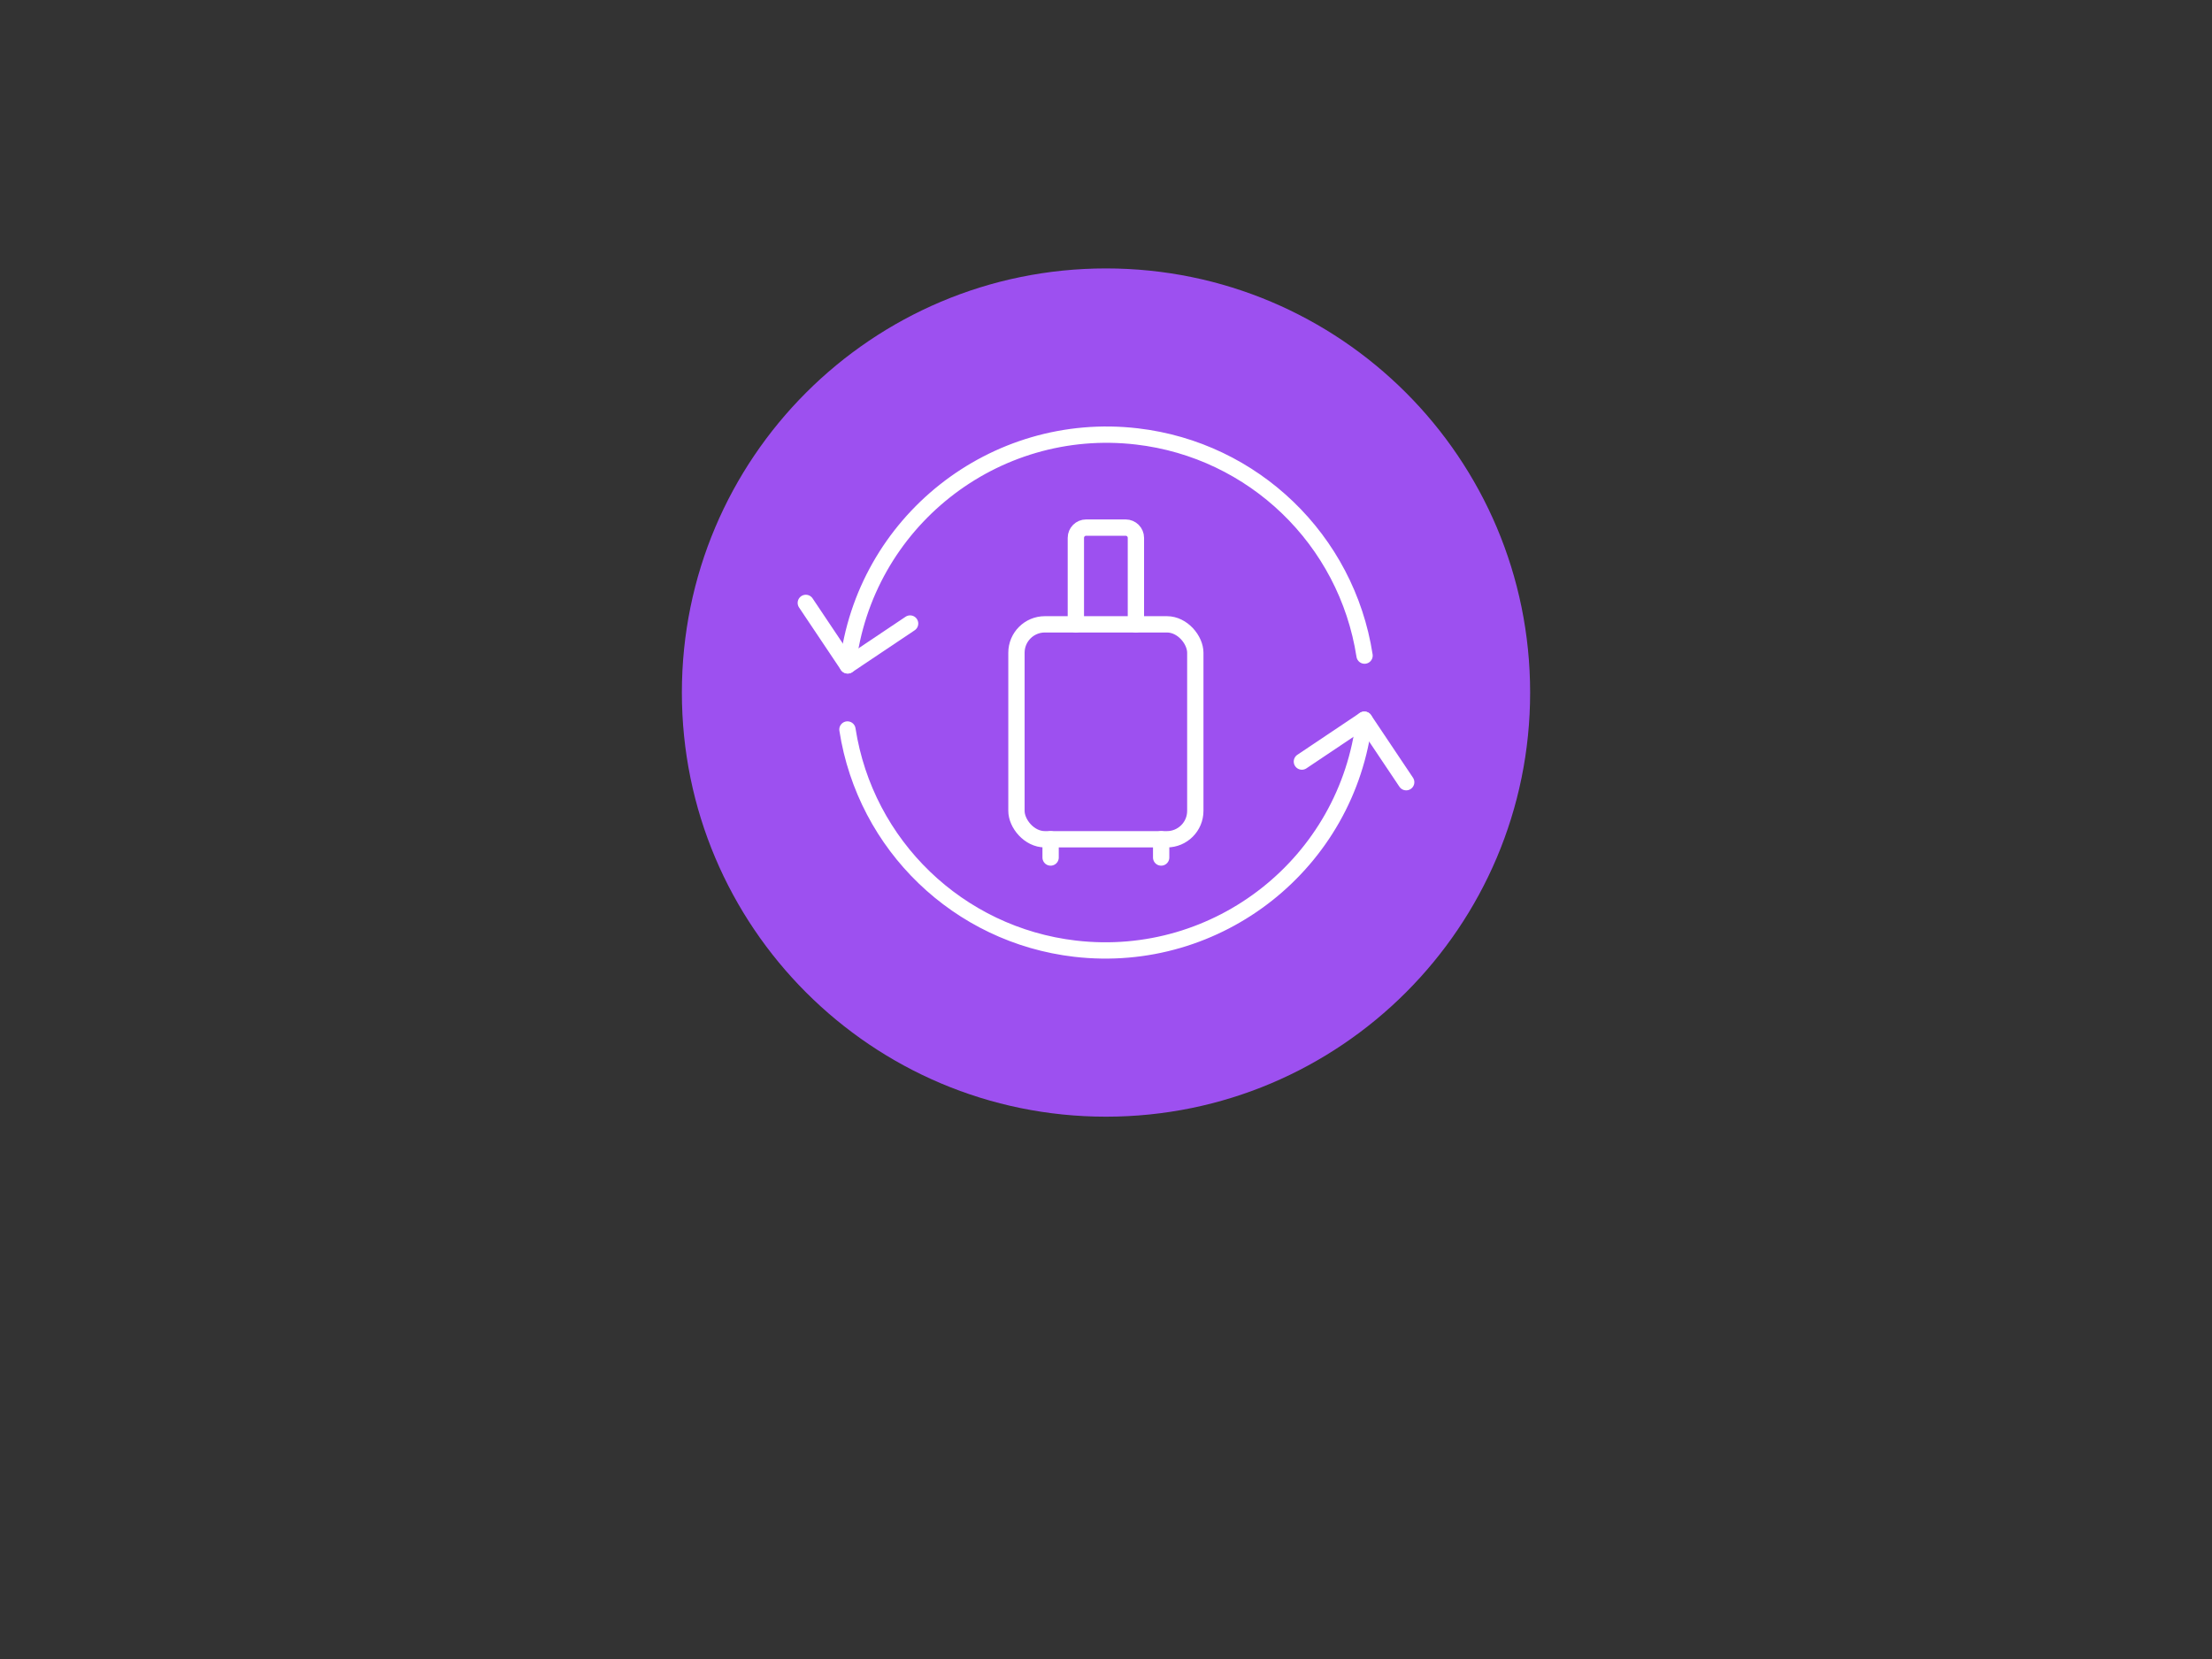 <?xml version="1.0" encoding="UTF-8"?><svg id="a" xmlns="http://www.w3.org/2000/svg" viewBox="0 0 678 508.5"><rect x="0" y="0" width="678" height="508.5" fill="#333333" stroke="none"/><defs><style>.b{fill:#9d50f0;}.c{fill:none;stroke:#fff;stroke-linecap:round;stroke-linejoin:round;stroke-width:5px;}</style></defs><path class="b" d="m339,342.274c71.797,0,130-58.203,130-130.001s-58.203-129.999-130-129.999-130,58.202-130,129.999,58.203,130.001,130,130.001"/><path class="c" d="m259.823,203.943c5.104-43.86,44.797-75.279,88.657-70.175,35.718,4.156,64.266,31.646,69.769,67.181"/><polyline class="c" points="278.957 191.119 259.816 203.946 246.989 184.797"/><path class="c" d="m418.177,220.604c-5.104,43.86-44.797,75.279-88.657,70.175-35.718-4.156-64.266-31.646-69.769-67.181"/><polyline class="c" points="399.043 233.428 418.184 220.601 431.011 239.75"/><line class="c" x1="355.907" y1="257.243" x2="355.907" y2="262.836"/><line class="c" x1="322.021" y1="257.243" x2="322.021" y2="262.836"/><path class="c" d="m329.761,191.365v-26.504c0-1.739,1.409-3.149,3.148-3.149h12.109c1.74,0,3.149,1.41,3.149,3.149v26.504"/><rect class="c" x="311.554" y="191.365" width="54.82" height="65.878" rx="8.704" ry="8.704"/></svg>